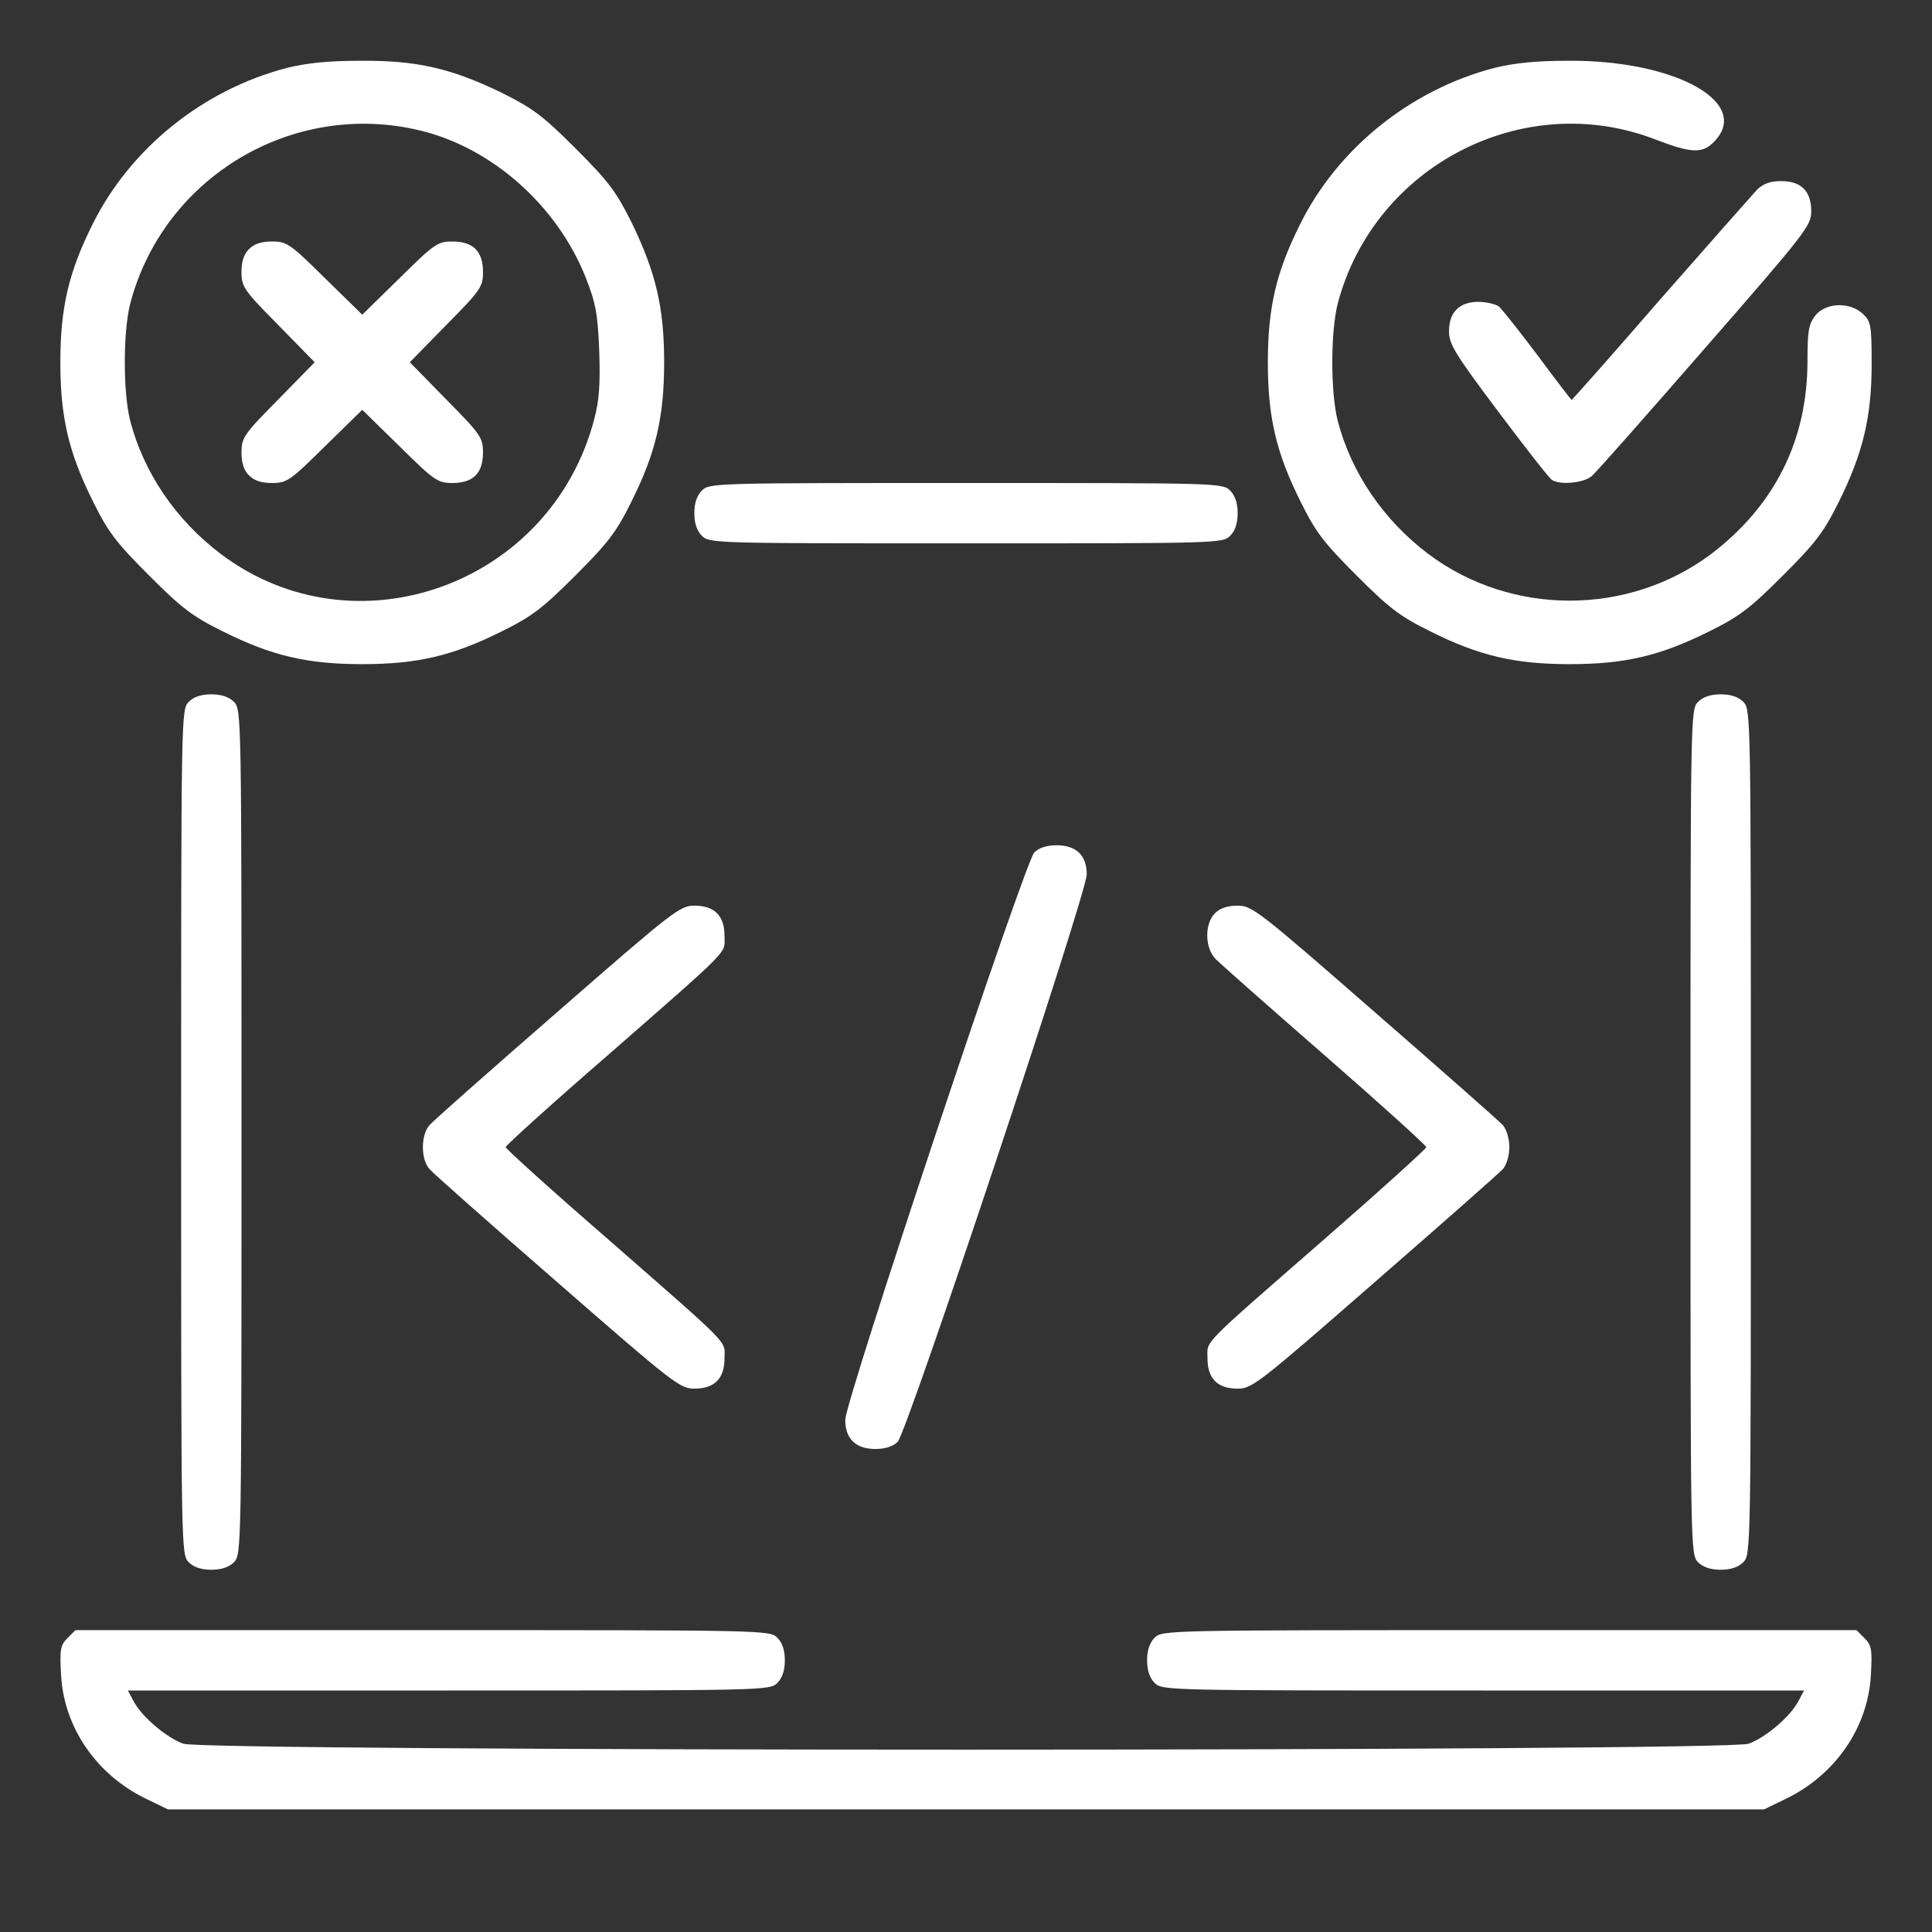 <svg width="42" height="42" viewBox="0 0 42 42" fill="none" xmlns="http://www.w3.org/2000/svg">
<rect x="0" y="0" width="42" height="42" fill="#333333" stroke="none"/>
<path d="M6.234 1.477C4.413 1.952 2.83 3.224 2.01 4.881C1.493 5.914 1.312 6.694 1.312 7.875C1.312 9.073 1.493 9.844 2.026 10.91C2.354 11.575 2.535 11.804 3.24 12.51C3.946 13.215 4.175 13.396 4.84 13.724C5.906 14.257 6.677 14.438 7.875 14.438C9.073 14.438 9.844 14.257 10.91 13.724C11.575 13.396 11.804 13.215 12.51 12.51C13.215 11.804 13.396 11.575 13.724 10.91C14.257 9.844 14.438 9.073 14.438 7.875C14.438 6.686 14.257 5.923 13.732 4.84C13.396 4.167 13.232 3.946 12.518 3.232C11.804 2.518 11.583 2.354 10.91 2.018C9.811 1.485 9.064 1.312 7.842 1.321C7.137 1.321 6.669 1.37 6.234 1.477ZM9.138 2.838C10.705 3.216 12.116 4.479 12.731 6.029C12.953 6.595 12.994 6.817 13.027 7.629C13.051 8.343 13.027 8.704 12.92 9.105C11.985 12.707 7.727 14.249 4.799 12.042C3.823 11.304 3.125 10.278 2.83 9.146C2.674 8.523 2.674 7.227 2.83 6.604C3.552 3.847 6.366 2.166 9.138 2.838Z" fill="#fff"/>
<path d="M5.414 5.414C5.299 5.529 5.25 5.685 5.25 5.914C5.25 6.234 5.299 6.308 6.046 7.063L6.841 7.875L6.046 8.687C5.299 9.442 5.25 9.516 5.25 9.836C5.25 10.065 5.299 10.221 5.414 10.336C5.529 10.451 5.685 10.5 5.914 10.5C6.234 10.5 6.308 10.451 7.063 9.704L7.875 8.909L8.687 9.704C9.442 10.451 9.516 10.5 9.836 10.5C10.287 10.5 10.5 10.287 10.5 9.836C10.5 9.516 10.451 9.442 9.704 8.687L8.909 7.875L9.704 7.063C10.451 6.308 10.5 6.234 10.5 5.914C10.5 5.463 10.287 5.25 9.836 5.25C9.516 5.25 9.442 5.299 8.687 6.046L7.875 6.841L7.063 6.046C6.308 5.299 6.234 5.25 5.914 5.25C5.685 5.25 5.529 5.299 5.414 5.414Z" fill="#fff"/>
<path d="M32.484 1.477C30.663 1.952 29.08 3.224 28.26 4.881C27.743 5.914 27.562 6.694 27.562 7.875C27.562 9.073 27.743 9.844 28.276 10.91C28.604 11.575 28.785 11.804 29.49 12.51C30.196 13.215 30.425 13.396 31.09 13.724C32.156 14.257 32.927 14.438 34.125 14.438C35.323 14.438 36.094 14.257 37.16 13.724C37.825 13.396 38.054 13.215 38.76 12.51C39.465 11.804 39.646 11.575 39.974 10.91C40.499 9.852 40.688 9.064 40.688 7.916C40.688 7.063 40.671 6.989 40.499 6.825C40.212 6.554 39.687 6.579 39.465 6.858C39.318 7.046 39.293 7.194 39.293 7.85C39.293 9.573 38.579 10.992 37.201 12.042C35.397 13.396 32.853 13.396 31.049 12.042C30.073 11.304 29.375 10.278 29.08 9.146C28.924 8.523 28.924 7.227 29.08 6.604C29.868 3.601 33.124 1.92 35.995 3.035C36.742 3.322 36.988 3.339 37.226 3.117C38.136 2.264 36.463 1.304 34.092 1.321C33.387 1.321 32.919 1.37 32.484 1.477Z" fill="#fff"/>
<path d="M38.202 4.118C38.103 4.225 37.16 5.291 36.102 6.497C35.052 7.711 34.174 8.695 34.166 8.695C34.158 8.695 33.822 8.261 33.428 7.727C33.034 7.202 32.648 6.718 32.583 6.661C32.509 6.612 32.312 6.562 32.14 6.562C31.721 6.562 31.5 6.792 31.5 7.202C31.5 7.481 31.631 7.695 32.566 8.941C33.157 9.729 33.682 10.402 33.739 10.434C33.92 10.549 34.428 10.5 34.601 10.352C34.691 10.278 35.798 9.023 37.07 7.563C39.26 5.053 39.375 4.905 39.375 4.594C39.375 4.151 39.154 3.937 38.719 3.937C38.481 3.937 38.333 3.995 38.202 4.118Z" fill="#fff"/>
<path d="M15.258 10.664C15.151 10.771 15.094 10.935 15.094 11.156C15.094 11.378 15.151 11.542 15.258 11.648C15.422 11.812 15.528 11.812 21 11.812C26.471 11.812 26.578 11.812 26.742 11.648C26.849 11.542 26.906 11.378 26.906 11.156C26.906 10.935 26.849 10.771 26.742 10.664C26.578 10.5 26.471 10.5 21 10.5C15.528 10.5 15.422 10.5 15.258 10.664Z" fill="#fff"/>
<path d="M4.102 15.258C3.938 15.422 3.938 15.528 3.938 24.609C3.938 33.69 3.938 33.797 4.102 33.961C4.208 34.068 4.372 34.125 4.594 34.125C4.815 34.125 4.979 34.068 5.086 33.961C5.25 33.797 5.25 33.69 5.25 24.609C5.25 15.528 5.25 15.422 5.086 15.258C4.979 15.151 4.815 15.094 4.594 15.094C4.372 15.094 4.208 15.151 4.102 15.258Z" fill="#fff"/>
<path d="M36.914 15.258C36.75 15.422 36.75 15.528 36.75 24.609C36.75 33.69 36.75 33.797 36.914 33.961C37.021 34.068 37.185 34.125 37.406 34.125C37.628 34.125 37.792 34.068 37.898 33.961C38.062 33.797 38.062 33.69 38.062 24.609C38.062 15.528 38.062 15.422 37.898 15.258C37.792 15.151 37.628 15.094 37.406 15.094C37.185 15.094 37.021 15.151 36.914 15.258Z" fill="#fff"/>
<path d="M22.485 18.531C22.28 18.736 18.375 30.45 18.375 30.868C18.375 31.279 18.605 31.5 19.031 31.5C19.244 31.5 19.417 31.443 19.515 31.344C19.72 31.139 23.625 19.425 23.625 19.007C23.625 18.596 23.395 18.375 22.969 18.375C22.756 18.375 22.583 18.432 22.485 18.531Z" fill="#fff"/>
<path d="M12.124 21.993C10.664 23.264 9.409 24.372 9.335 24.462C9.146 24.675 9.146 25.2 9.335 25.413C9.409 25.503 10.664 26.611 12.124 27.882C14.634 30.073 14.782 30.188 15.094 30.188C15.536 30.188 15.75 29.966 15.75 29.531C15.75 29.129 15.955 29.334 13.19 26.915C11.976 25.864 10.992 24.97 10.992 24.938C10.992 24.905 11.976 24.011 13.19 22.96C15.955 20.541 15.75 20.746 15.75 20.344C15.75 19.909 15.536 19.688 15.094 19.688C14.782 19.688 14.634 19.802 12.124 21.993Z" fill="#fff"/>
<path d="M26.414 19.852C26.176 20.09 26.192 20.623 26.438 20.86C26.537 20.959 27.603 21.902 28.817 22.96C30.023 24.011 31.007 24.905 31.007 24.938C31.007 24.97 30.023 25.864 28.817 26.915C26.044 29.334 26.25 29.129 26.25 29.531C26.25 29.966 26.463 30.188 26.906 30.188C27.218 30.188 27.365 30.073 29.875 27.882C31.335 26.611 32.591 25.503 32.673 25.413C32.755 25.315 32.812 25.118 32.812 24.938C32.812 24.757 32.755 24.56 32.673 24.462C32.591 24.372 31.335 23.264 29.875 21.993C27.365 19.802 27.218 19.688 26.906 19.688C26.684 19.688 26.52 19.745 26.414 19.852Z" fill="#fff"/>
<path d="M1.468 35.61C1.312 35.766 1.296 35.856 1.328 36.422C1.394 37.554 2.091 38.571 3.158 39.096L3.65 39.334H21H38.349L38.841 39.096C39.908 38.571 40.605 37.554 40.671 36.422C40.703 35.856 40.687 35.766 40.531 35.61L40.359 35.438H32.812C25.372 35.438 25.265 35.438 25.101 35.602C24.994 35.708 24.937 35.872 24.937 36.094C24.937 36.315 24.994 36.479 25.101 36.586C25.265 36.75 25.372 36.75 32.238 36.75H39.219L39.096 36.98C38.923 37.316 38.382 37.775 38.013 37.907C37.537 38.079 4.462 38.079 3.986 37.907C3.617 37.775 3.076 37.316 2.903 36.98L2.78 36.75H9.761C16.627 36.75 16.734 36.75 16.898 36.586C17.005 36.479 17.062 36.315 17.062 36.094C17.062 35.872 17.005 35.708 16.898 35.602C16.734 35.438 16.627 35.438 9.187 35.438H1.64L1.468 35.61Z" fill="#fff"/>
</svg>
